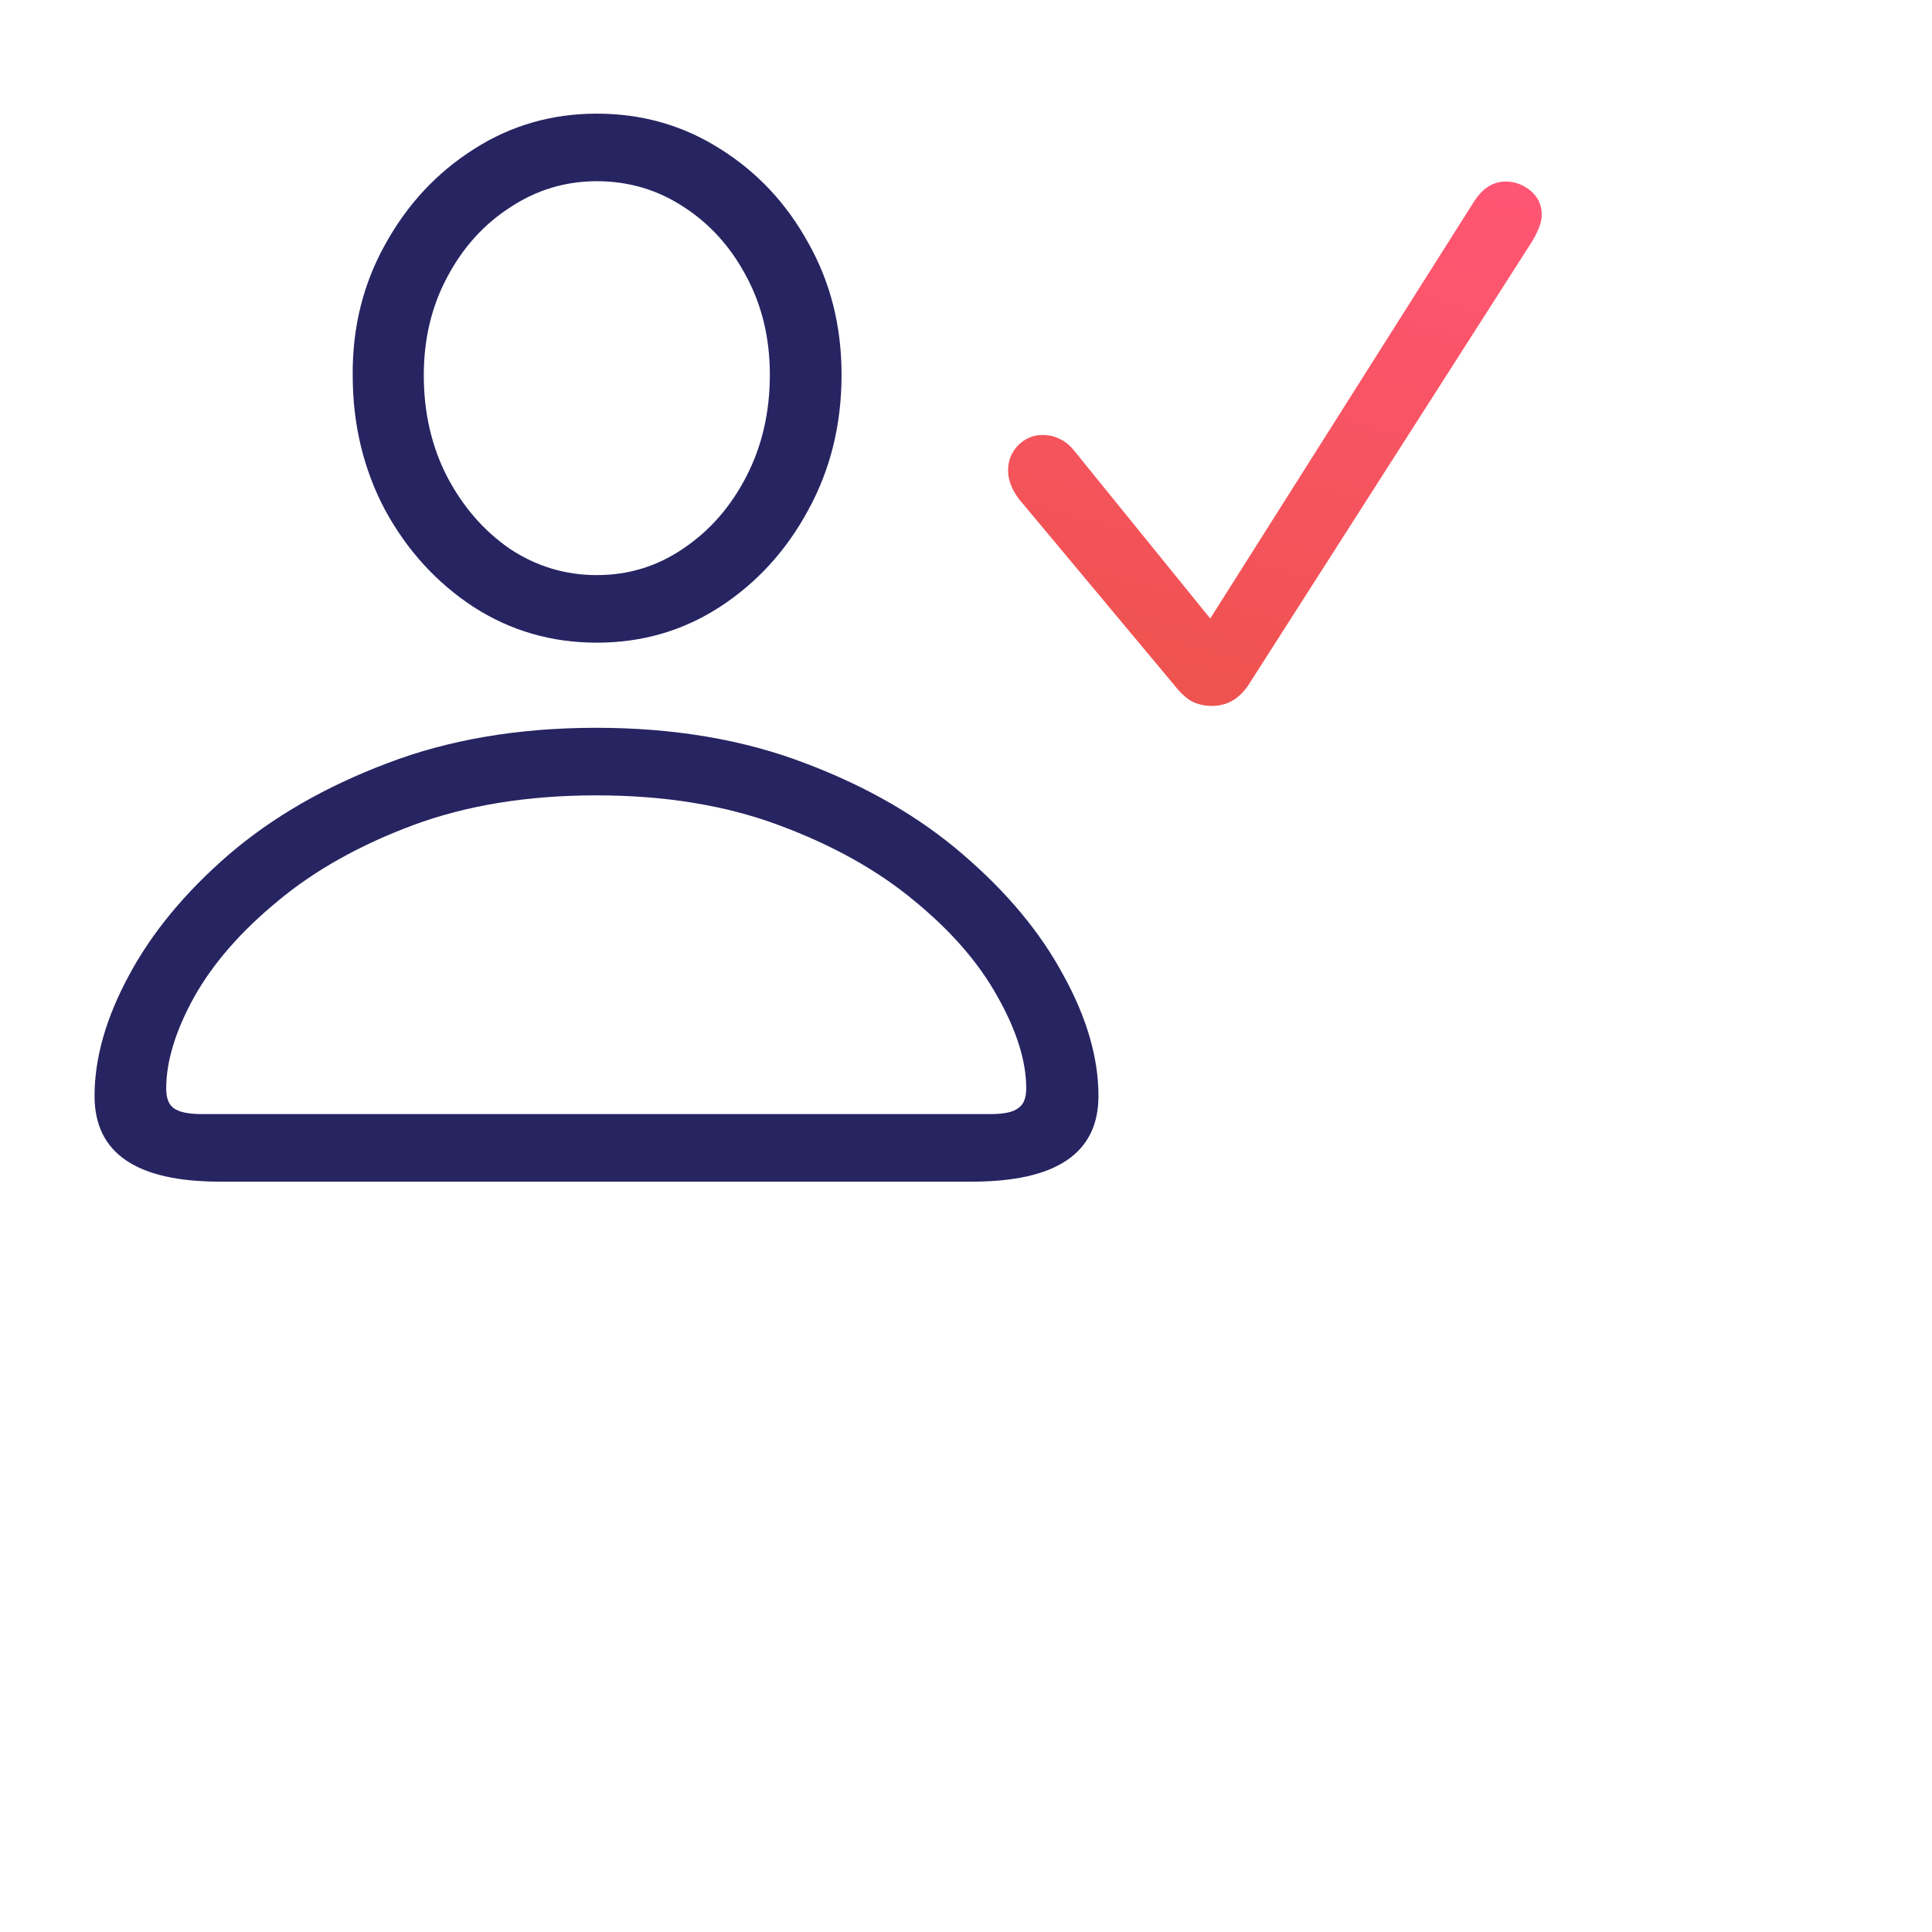 <svg width="34" height="34" viewBox="0 0 34 34" fill="none" xmlns="http://www.w3.org/2000/svg">
<path d="M3.869 20.795H17.106C18.59 20.795 19.331 20.293 19.331 19.288C19.331 18.618 19.127 17.911 18.716 17.166C18.313 16.414 17.725 15.706 16.953 15.043C16.187 14.38 15.261 13.843 14.174 13.433C13.087 13.016 11.86 12.808 10.493 12.808C9.125 12.808 7.898 13.016 6.812 13.433C5.725 13.843 4.795 14.38 4.022 15.043C3.257 15.706 2.672 16.414 2.269 17.166C1.866 17.911 1.664 18.618 1.664 19.288C1.664 20.293 2.399 20.795 3.869 20.795ZM3.551 19.606C3.318 19.606 3.154 19.572 3.059 19.503C2.97 19.442 2.925 19.326 2.925 19.155C2.925 18.676 3.089 18.14 3.417 17.545C3.752 16.95 4.245 16.386 4.894 15.853C5.543 15.313 6.336 14.869 7.273 14.52C8.216 14.171 9.29 13.997 10.493 13.997C11.696 13.997 12.766 14.171 13.702 14.52C14.646 14.869 15.442 15.313 16.091 15.853C16.741 16.386 17.23 16.95 17.558 17.545C17.893 18.14 18.06 18.676 18.06 19.155C18.06 19.326 18.012 19.442 17.916 19.503C17.828 19.572 17.667 19.606 17.435 19.606H3.551ZM10.503 11.31C11.303 11.31 12.027 11.099 12.677 10.675C13.326 10.251 13.842 9.684 14.225 8.973C14.615 8.262 14.81 7.469 14.81 6.594C14.81 5.739 14.615 4.967 14.225 4.276C13.842 3.579 13.323 3.025 12.666 2.615C12.017 2.205 11.296 2 10.503 2C9.71 2 8.989 2.208 8.339 2.625C7.69 3.036 7.17 3.593 6.781 4.297C6.391 4.994 6.2 5.763 6.207 6.604C6.207 7.472 6.398 8.265 6.781 8.983C7.17 9.694 7.69 10.261 8.339 10.685C8.989 11.102 9.71 11.31 10.503 11.31ZM10.503 10.121C9.949 10.121 9.44 9.967 8.975 9.66C8.517 9.345 8.148 8.921 7.868 8.388C7.594 7.855 7.458 7.26 7.458 6.604C7.458 5.968 7.594 5.394 7.868 4.881C8.141 4.362 8.51 3.952 8.975 3.651C9.44 3.343 9.949 3.189 10.503 3.189C11.063 3.189 11.573 3.34 12.031 3.641C12.496 3.941 12.865 4.352 13.138 4.871C13.412 5.384 13.548 5.958 13.548 6.594C13.548 7.25 13.412 7.845 13.138 8.378C12.865 8.911 12.496 9.335 12.031 9.649C11.573 9.964 11.063 10.121 10.503 10.121Z" fill="#272462"/>
<path d="M21.964 12.065C21.8 12.304 21.588 12.423 21.329 12.423C21.199 12.423 21.079 12.396 20.97 12.341C20.867 12.28 20.768 12.188 20.672 12.065L17.924 8.773C17.801 8.602 17.74 8.438 17.74 8.281C17.74 8.11 17.798 7.963 17.914 7.84C18.037 7.717 18.181 7.655 18.345 7.655C18.461 7.655 18.564 7.679 18.652 7.727C18.748 7.768 18.84 7.847 18.929 7.963L21.298 10.885L25.943 3.543C26.093 3.311 26.278 3.195 26.497 3.195C26.661 3.195 26.808 3.25 26.938 3.359C27.067 3.468 27.132 3.608 27.132 3.779C27.132 3.861 27.112 3.947 27.071 4.036C27.037 4.118 26.996 4.196 26.948 4.271L21.964 12.065Z" fill="url(#paint0_linear_9240_14297)"/>
<defs>
<linearGradient id="paint0_linear_9240_14297" x1="25.579" y1="3.195" x2="23.083" y2="12.595" gradientUnits="userSpaceOnUse">
<stop stop-color="#FF5574"/>
<stop offset="1" stop-color="#EF5350"/>
</linearGradient>
</defs>
</svg>
